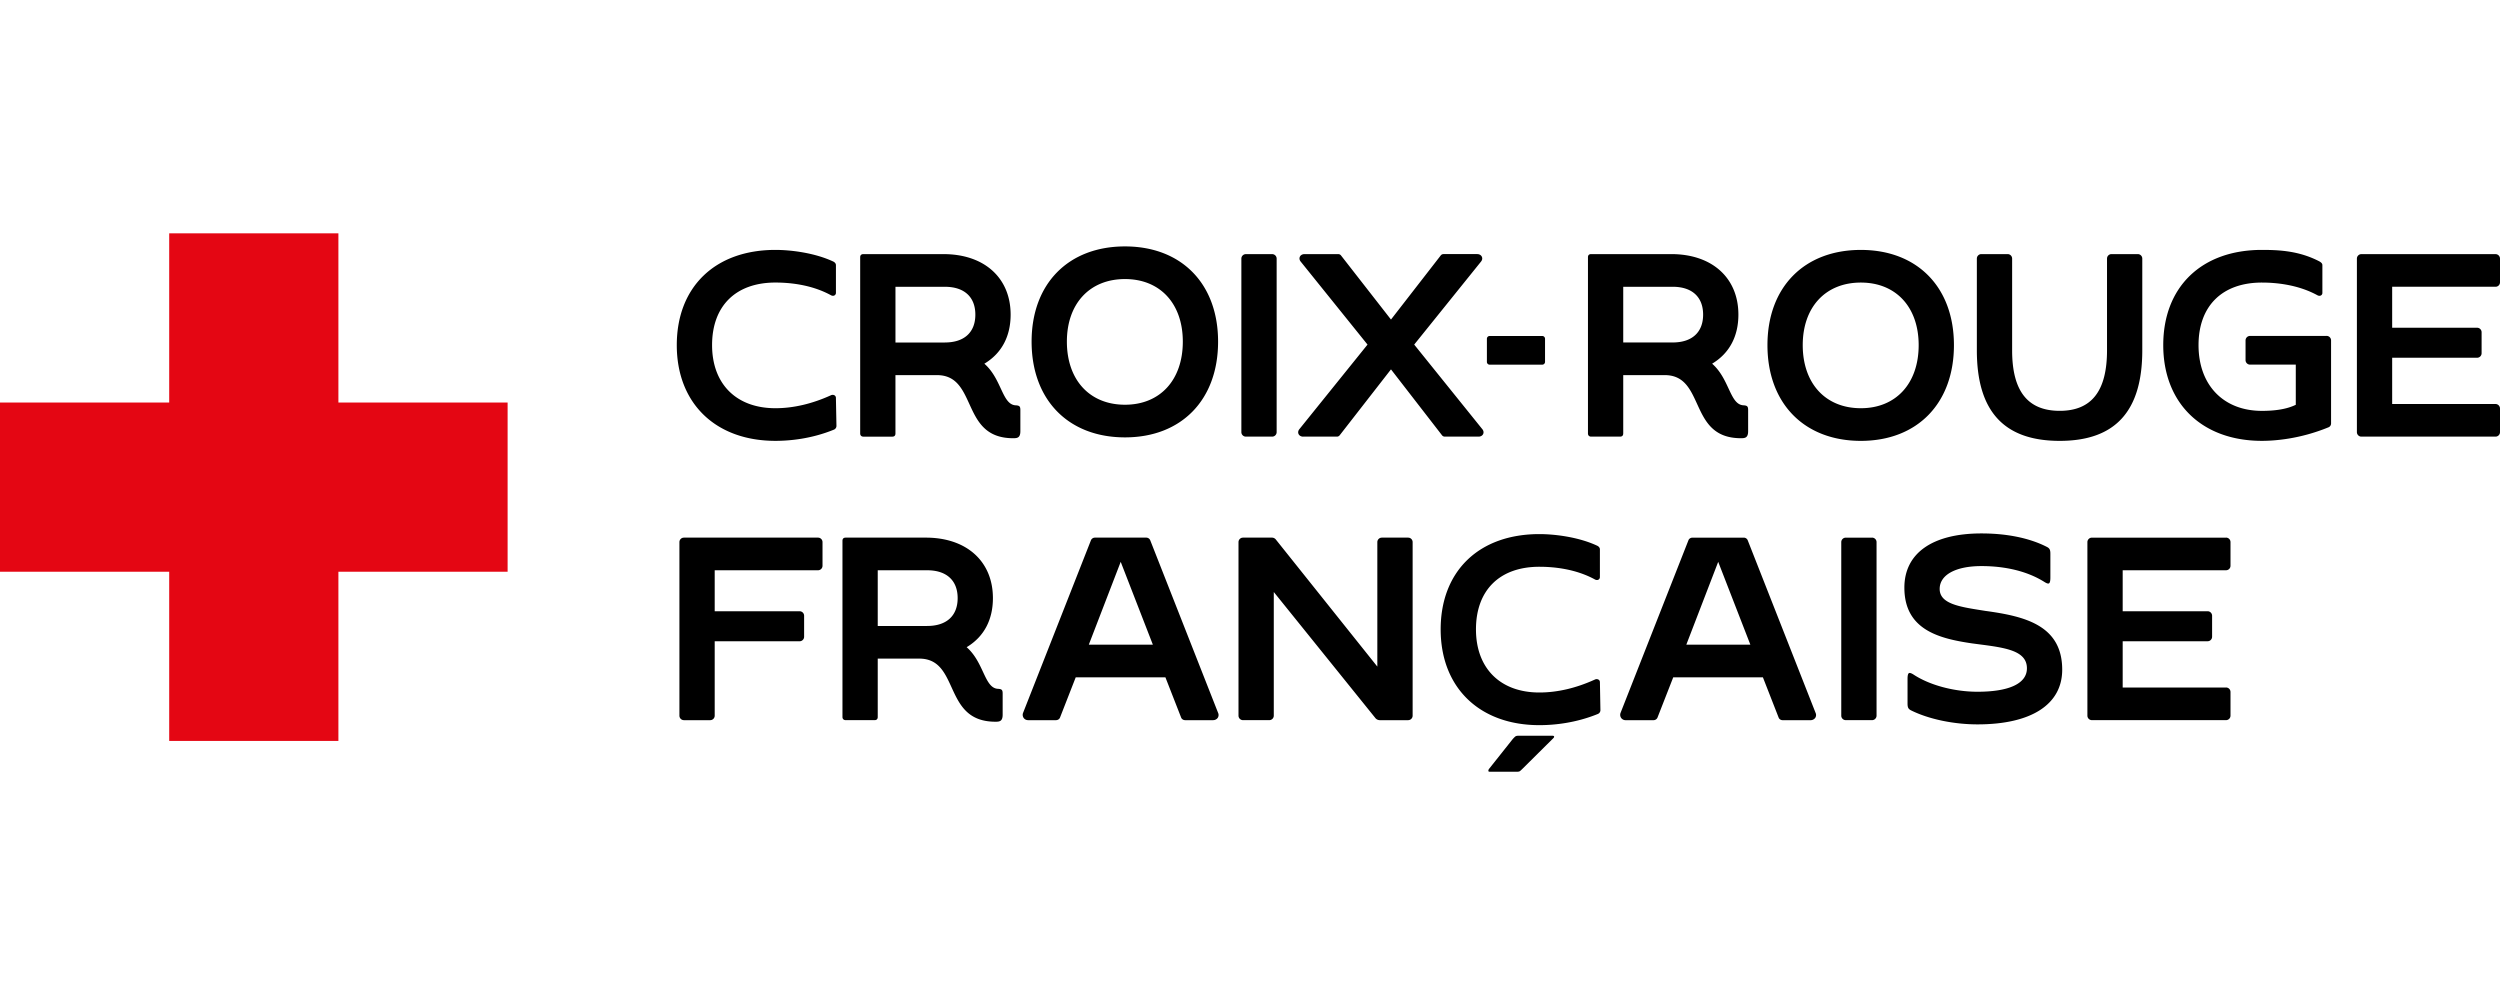 <svg width="150" height="60" fill="none" xmlns="http://www.w3.org/2000/svg"><g clip-path="url(#clip0_14_10)"><path d="M20.304 24.152V14H10.152v10.152H0v10.153h10.152v10.152h10.152V34.305h10.153V24.152H20.304z" fill="#E40613"/><path d="M78.19 26.198h2.02a.207.207 0 00.167-.076l3.082-3.96 3.066 3.96a.21.21 0 00.168.076h2.02c.126 0 .232-.06.277-.159.044-.095.021-.207-.06-.3l-4.078-5.064.023-.029 3.976-4.938c.083-.096.105-.205.06-.302-.044-.098-.151-.16-.277-.16h-2.02a.206.206 0 00-.167.077l-2.988 3.85-3.002-3.85a.209.209 0 00-.17-.076h-2.019c-.125 0-.232.06-.277.16-.043.096-.022.205.06.3l4 4.968-.023.029-4.056 5.034c-.082.095-.103.205-.06.301.045.098.151.16.277.16zm-28.115-2.476a.229.229 0 00-.217-.007c-1.135.516-2.256.778-3.333.778-2.344 0-3.8-1.451-3.8-3.786 0-2.35 1.42-3.754 3.8-3.754.887 0 2.186.132 3.336.763.073.04.152.042.212.006a.173.173 0 00.083-.155V15.91c0-.139-.136-.208-.178-.226-1.096-.509-2.502-.69-3.453-.69-1.78 0-3.274.537-4.322 1.553-1.044 1.012-1.596 2.45-1.596 4.16 0 3.49 2.324 5.744 5.918 5.744.853 0 2.155-.117 3.517-.675a.243.243 0 00.145-.225l-.032-1.672a.18.18 0 00-.08-.157zm73.507 2.73c3.334 0 4.955-1.777 4.955-5.43v-5.506a.27.27 0 00-.269-.27h-1.577a.27.27 0 00-.27.269v5.507c0 2.442-.928 3.628-2.838 3.628-1.921 0-2.855-1.186-2.855-3.628v-5.506a.27.27 0 00-.27-.27h-1.578a.27.27 0 00-.269.27v5.506c0 3.653 1.626 5.43 4.971 5.43zM59.887 41.33c-.44-.018-.646-.459-.906-1.015-.222-.476-.474-1.016-.937-1.443l-.045-.041.052-.032c.997-.618 1.524-1.624 1.524-2.911 0-2.206-1.58-3.63-4.024-3.63h-4.813c-.086 0-.19.033-.19.19v10.57c0 .117.075.191.19.191h1.736c.157 0 .19-.103.19-.19v-3.502h2.492c1.15 0 1.531.834 1.934 1.717.466 1.018.947 2.07 2.642 2.07.25 0 .427-.03.427-.427v-1.262c0-.218-.05-.271-.272-.285zm-4.258-3.771h-2.965v-3.343h2.965c1.163 0 1.83.61 1.83 1.672 0 1.062-.668 1.67-1.83 1.67zm-6.547-5.301h-8.047a.27.27 0 00-.27.269V42.94a.27.27 0 00.27.27h1.577a.27.27 0 00.27-.27v-4.464h5.095a.27.27 0 00.27-.269v-1.262a.27.27 0 00-.27-.27h-5.095v-2.459h6.2a.27.27 0 00.269-.27v-1.42a.27.27 0 00-.27-.268zm25.67-6.06h1.577a.27.27 0 00.27-.27V15.516a.27.27 0 00-.27-.268h-1.578a.27.27 0 00-.269.268V25.93a.27.27 0 00.27.268zm-7.253.045c3.393 0 5.586-2.256 5.586-5.745 0-3.47-2.193-5.713-5.586-5.713-3.403 0-5.603 2.243-5.603 5.713 0 3.49 2.2 5.745 5.603 5.745zm0-9.499c2.108 0 3.47 1.473 3.47 3.754 0 2.3-1.362 3.786-3.47 3.786-2.118 0-3.486-1.486-3.486-3.786 0-2.28 1.368-3.754 3.486-3.754zM89.38 21.88h3.156a.167.167 0 00.166-.166v-1.389a.167.167 0 00-.166-.166h-3.157a.166.166 0 00-.165.166v1.39c0 .09.074.165.165.165h.001zm22.27 4.572c3.393 0 5.586-2.255 5.586-5.744 0-3.47-2.193-5.713-5.586-5.713-3.404 0-5.603 2.242-5.603 5.713 0 3.49 2.199 5.744 5.603 5.744zm0-9.498c2.108 0 3.47 1.473 3.47 3.754 0 2.3-1.362 3.785-3.47 3.785-2.118 0-3.486-1.486-3.486-3.785 0-2.281 1.368-3.754 3.486-3.754zm38.08.252a.268.268 0 00.27-.27v-1.42a.27.27 0 00-.27-.268h-8.046a.27.27 0 00-.27.268V25.93a.27.27 0 00.27.268h8.046a.27.27 0 00.27-.268v-1.42a.272.272 0 00-.27-.27h-6.2v-2.775h5.096a.271.271 0 00.27-.269v-1.262a.268.268 0 00-.08-.191.268.268 0 00-.19-.079h-5.096v-2.459h6.2zm-37.407 15.053h-1.578a.27.27 0 00-.269.27V42.94a.27.27 0 00.27.269h1.577c.071 0 .14-.028.19-.079a.268.268 0 00.08-.19V32.527a.269.269 0 00-.27-.269zm6.842 4.402l-.276-.044c-1.346-.213-2.509-.398-2.509-1.28 0-.846.961-1.372 2.507-1.372 1.484 0 2.791.33 3.78.954.132.084.223.111.27.084.057-.03.085-.147.085-.345v-1.436c0-.257-.06-.332-.227-.416-1.03-.523-2.382-.8-3.908-.8-2.939 0-4.625 1.185-4.625 3.252 0 2.54 2.098 3.058 4.064 3.346l.356.047c1.638.212 2.933.38 2.933 1.45 0 .905-1.053 1.404-2.965 1.404-1.406 0-2.878-.396-3.843-1.034-.131-.082-.222-.11-.27-.084-.057.031-.085.147-.085.345v1.483c0 .257.06.333.227.416 1.058.521 2.543.832 3.971.832 3.23 0 5.082-1.196 5.082-3.283 0-2.667-2.257-3.201-4.567-3.52zm-14.301-4.242a.254.254 0 00-.241-.16h-3.077c-.087 0-.2.05-.24.159l-4.071 10.351a.326.326 0 00.033.305.323.323 0 00.27.137h1.673a.26.26 0 00.24-.16l.943-2.412h5.381l.011.03.931 2.382c.041.111.151.16.241.16h1.672a.34.34 0 00.285-.141.309.309 0 00.019-.3l-4.07-10.35zm-3.685 6.262l.024-.064 1.889-4.907.043.111 1.887 4.86h-3.843zm38.415-18.526h-4.591a.27.27 0 00-.27.27v1.183c0 .148.122.27.27.27h2.744v2.41l-.026.012c-.501.237-1.159.352-2.008.352-2.309 0-3.801-1.548-3.801-3.944 0-2.35 1.42-3.754 3.801-3.754.886 0 2.186.133 3.335.763.073.04.153.043.213.007a.172.172 0 00.082-.155V15.91c0-.088-.054-.155-.182-.228-1.224-.635-2.422-.688-3.448-.688-1.78 0-3.275.536-4.323 1.552-1.043 1.012-1.595 2.45-1.595 4.16 0 3.49 2.323 5.745 5.918 5.745.755 0 2.279-.106 4.006-.817a.25.25 0 00.106-.092.254.254 0 00.039-.134v-4.985a.27.27 0 00-.27-.27zm-6.033 12.104h-8.047a.269.269 0 00-.27.27V42.94a.27.27 0 00.27.269h8.047a.27.27 0 00.269-.269v-1.42a.267.267 0 00-.269-.27h-6.2v-2.775h5.095a.27.27 0 00.27-.269v-1.262a.272.272 0 00-.27-.27h-5.095v-2.459h6.2a.268.268 0 00.269-.27v-1.42a.267.267 0 00-.269-.268zM95.914 40.78a.228.228 0 00-.218-.008c-1.136.517-2.258.778-3.335.778-2.345 0-3.803-1.451-3.803-3.787 0-2.352 1.422-3.757 3.803-3.757.888 0 2.187.132 3.338.764.073.04.153.042.213.006a.173.173 0 00.082-.155v-1.659c0-.14-.135-.208-.177-.226-1.097-.51-2.504-.69-3.456-.69-1.78 0-3.276.537-4.325 1.553-1.043 1.013-1.596 2.452-1.596 4.163 0 3.491 2.325 5.747 5.921 5.747.853 0 2.156-.117 3.52-.675a.247.247 0 00.144-.225l-.03-1.675a.178.178 0 00-.081-.155zm1.48-14.772v-3.501h2.491c1.15 0 1.531.834 1.935 1.716.465 1.019.946 2.07 2.641 2.07.25 0 .427-.03.427-.427v-1.262c0-.218-.051-.271-.272-.285-.441-.018-.646-.458-.906-1.015-.222-.476-.474-1.016-.937-1.442l-.045-.041.052-.032c.997-.618 1.524-1.625 1.524-2.912 0-2.205-1.58-3.63-4.024-3.63h-4.812c-.088 0-.19.033-.19.19v10.571c0 .116.073.19.19.19h1.735c.157 0 .19-.102.19-.19zm0-8.802h2.965c1.162 0 1.828.61 1.828 1.671 0 1.062-.666 1.671-1.828 1.671h-2.965v-3.342zm-28.38 15.212a.256.256 0 00-.241-.16h-3.077a.259.259 0 00-.24.16l-4.07 10.35a.326.326 0 00.032.305c.06.087.159.137.27.137h1.673c.09 0 .2-.05.241-.16l.942-2.412h5.38l.012.03.931 2.382c.041.111.151.16.242.16h1.672a.34.34 0 00.284-.141.31.31 0 00.02-.3l-4.07-10.35zM65.33 38.68l.023-.064 1.89-4.907.042.111 1.887 4.86H65.33zm19.159-6.422H82.91a.27.27 0 00-.27.27v7.468l-.082-.103-6.011-7.526a.297.297 0 00-.248-.109h-1.72a.27.27 0 00-.269.27V42.94c0 .148.12.269.27.269h1.577a.27.27 0 00.27-.269v-7.42l6.109 7.58a.347.347 0 00.248.11h1.704a.27.27 0 00.27-.27V32.528a.27.27 0 00-.27-.27v.001zM60.95 24.32c-.44-.018-.646-.458-.906-1.015-.222-.476-.473-1.016-.937-1.442l-.045-.041.052-.032c.997-.618 1.524-1.625 1.524-2.912 0-2.205-1.58-3.63-4.024-3.63h-4.812c-.087 0-.191.033-.191.19v10.571c0 .116.075.19.19.19h1.736c.157 0 .19-.102.19-.19v-3.501h2.492c1.15 0 1.531.834 1.935 1.716.465 1.019.946 2.07 2.641 2.07.25 0 .427-.03.427-.427v-1.262c0-.218-.05-.271-.272-.285zm-4.257-3.77h-2.965v-3.343h2.965c1.162 0 1.828.61 1.828 1.671 0 1.062-.666 1.671-1.828 1.671zm36.433 23.593H91.13c-.124 0-.18.023-.205.043-.045.034-.1.09-.169.168l-1.404 1.768a.195.195 0 00-.05.123c0 .022 0 .06.09.06h1.617c.113 0 .162-.02.184-.037.04-.029.088-.074.147-.132l1.86-1.845c.032-.031.047-.061.047-.088 0-.018 0-.06-.12-.06z" fill="#000"/></g><defs><clipPath id="clip0_14_10"><path fill="#fff" d="M0 0h150v60H0z"/></clipPath></defs></svg>